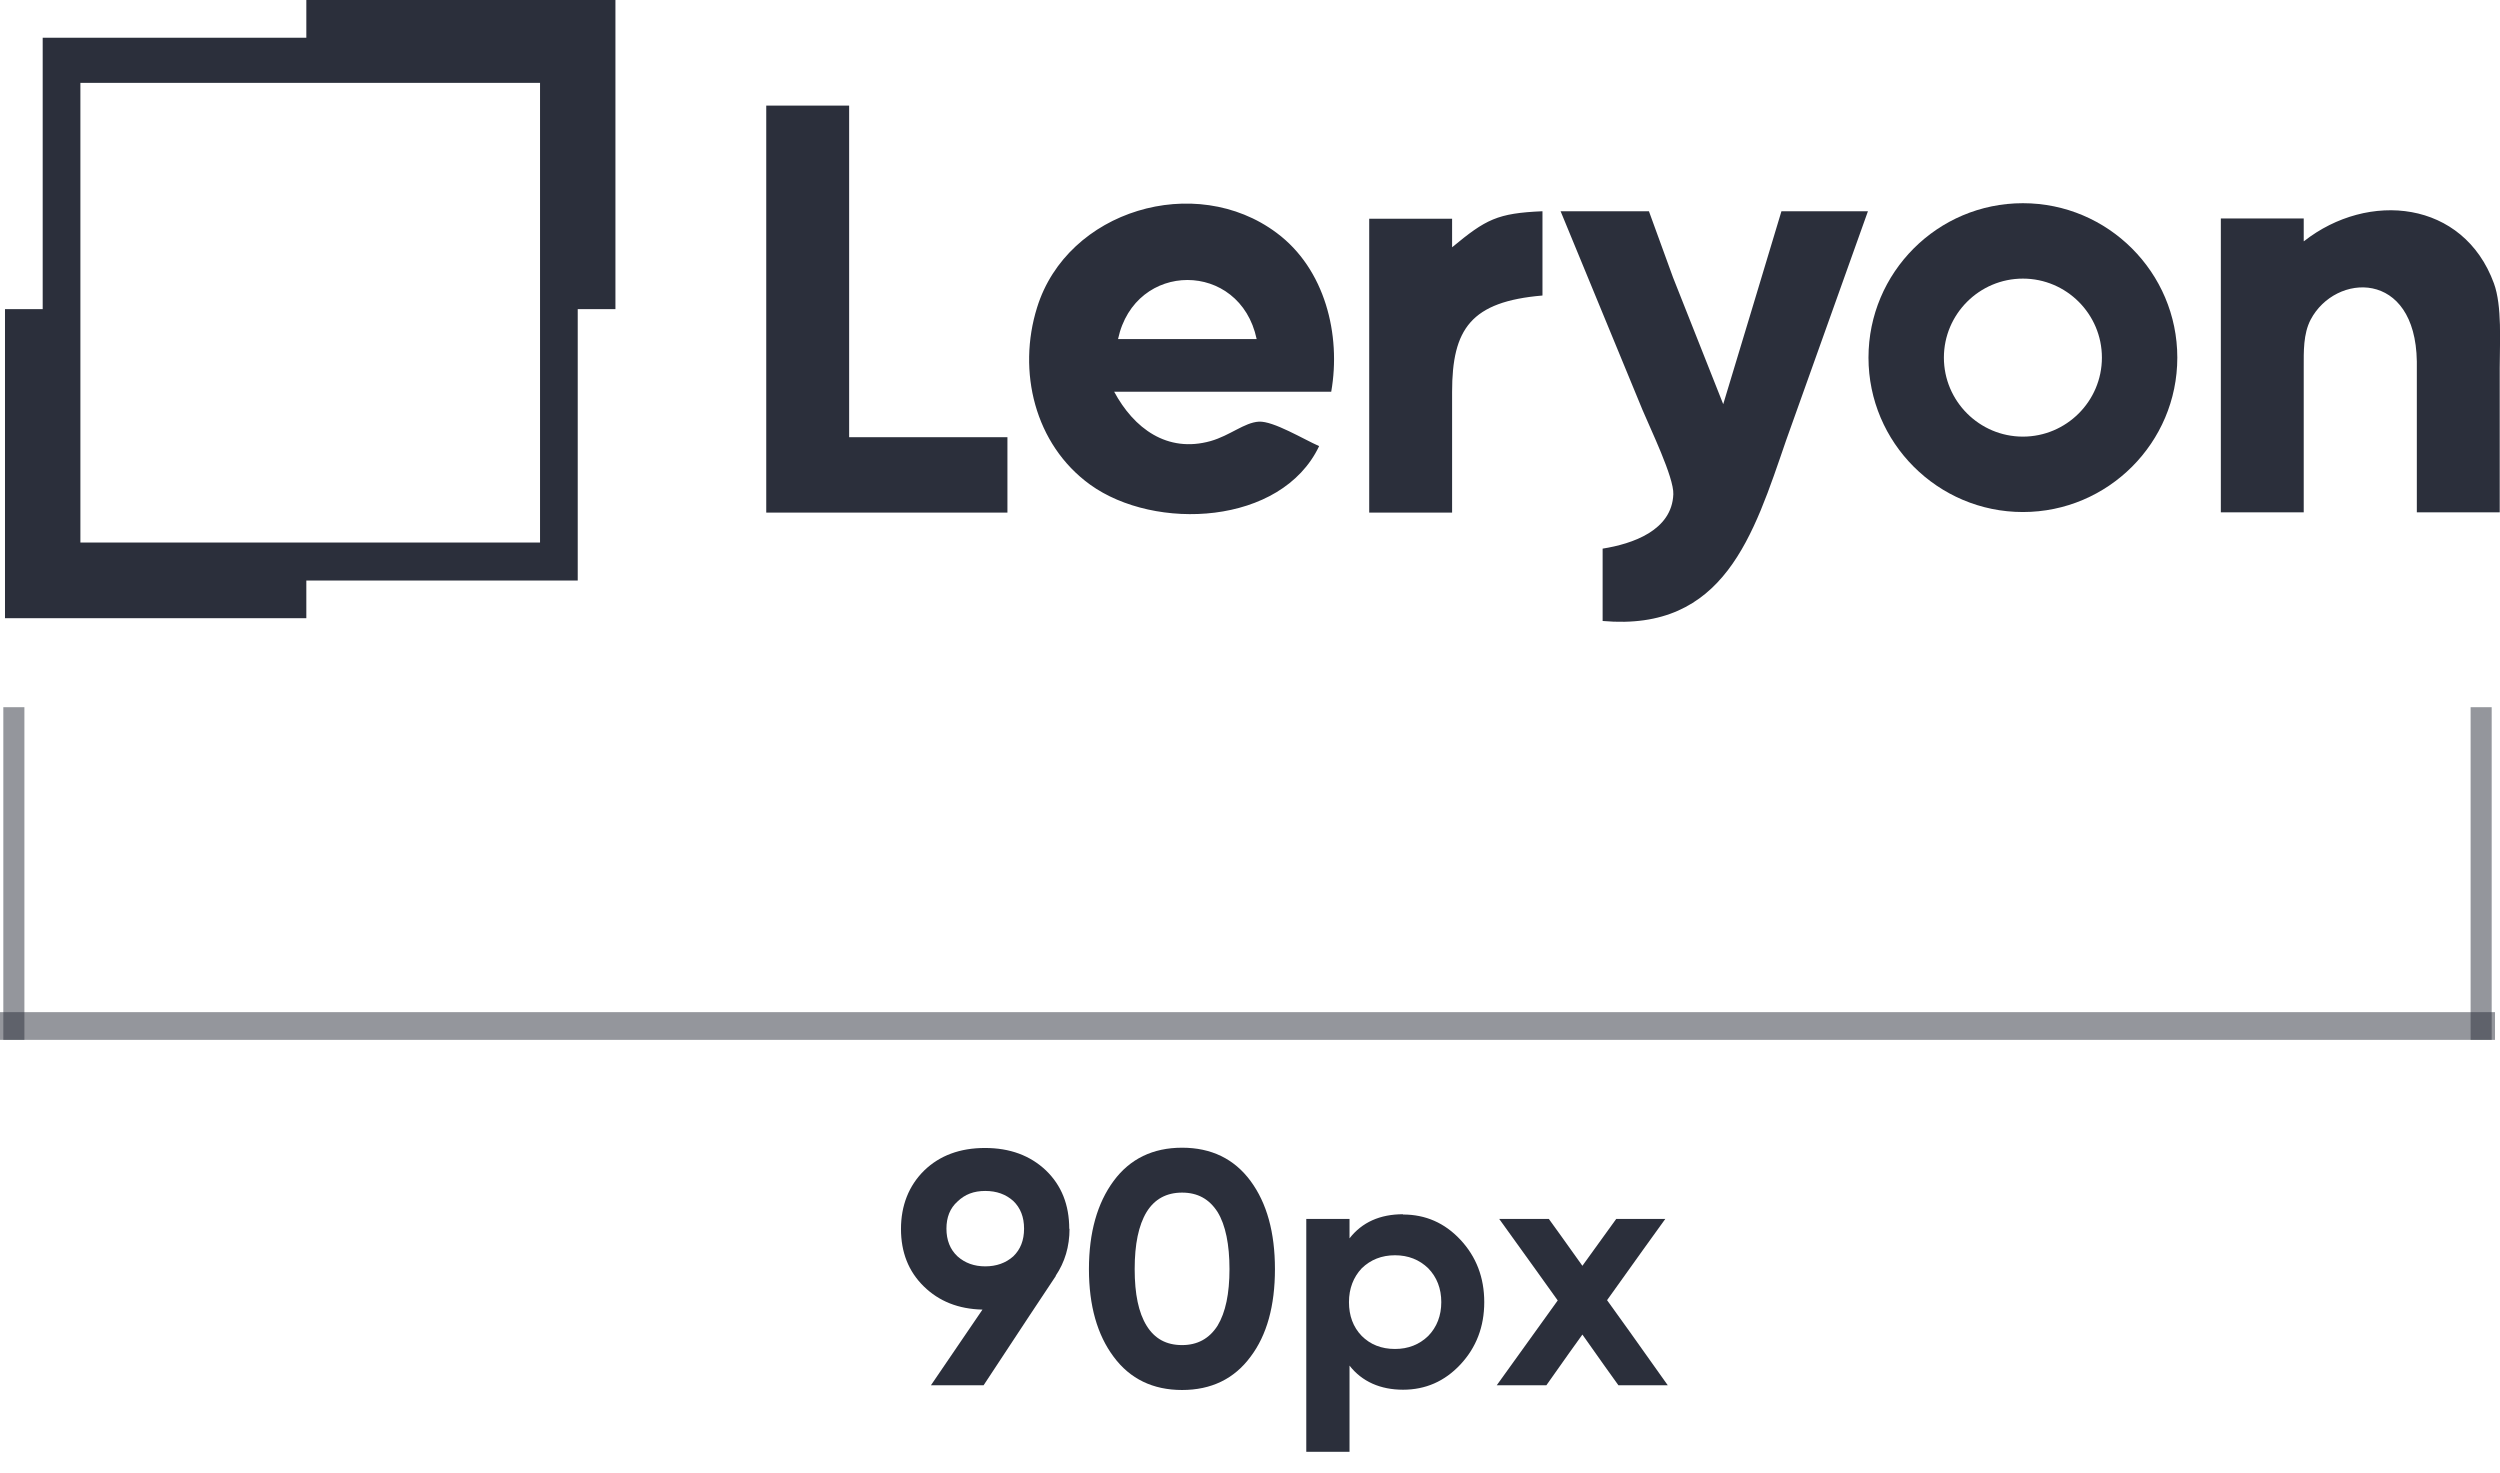 <?xml version="1.0" encoding="UTF-8"?><svg id="b" xmlns="http://www.w3.org/2000/svg" viewBox="0 0 90.18 53.12"><defs><style>.e{stroke-linecap:square;}.e,.f{fill:none;opacity:.5;stroke:#2b2f3b;stroke-miterlimit:10;}.f{stroke-width:.76px;}.g{fill:#2b2f3b;stroke-width:0px;}</style></defs><g id="c"><path id="d" class="g" d="M27.64,3.81v14.68h8.7v-2.72h-5.71V3.81h-2.99ZM47.58,16.09c-.55-.24-1.65-.91-2.17-.88-.52.03-1.04.5-1.74.7-1.57.44-2.77-.46-3.48-1.78h7.83c.36-2.05-.22-4.43-1.97-5.73-2.93-2.19-7.55-.82-8.64,2.69-.72,2.3-.09,4.94,1.91,6.39,2.34,1.69,6.9,1.47,8.26-1.38ZM52.38,8.92v-1.03h-2.99v10.6h2.99v-4.35c0-2.28.68-3.26,3.26-3.48v-3.04c-1.63.07-2.04.29-3.26,1.3ZM83.1,8.7v-.82h-2.99v10.6h2.99v-5.22c0-.58-.02-1.21.25-1.73.89-1.69,3.78-1.82,3.83,1.51v5.44h2.99v-5.22c0-.9.09-2.22-.21-3.04-1.1-3-4.53-3.34-6.85-1.52ZM56.29,7.61l2.96,7.18c.27.65,1.14,2.44,1.11,3.04-.05,1.31-1.48,1.79-2.55,1.96v2.61c4.39.39,5.44-3.09,6.62-6.52,0,0,2.95-8.26,2.95-8.26h-3.12c-.42,1.41-1.66,5.5-2.1,6.96l-1.81-4.57-.87-2.39h-3.19ZM45.33,12.23h-5c.61-2.84,4.4-2.84,5,0ZM11.05,0v1.36H1.54v9.79H.18v11.15h10.87v-1.36h9.79v-9.79h1.36V0h-11.15ZM19.48,2.99v16.58H2.9V2.99h16.58Z"/><path class="g" d="M72.97,10.05c1.57,0,2.85,1.28,2.85,2.85s-1.28,2.85-2.85,2.85-2.85-1.28-2.85-2.85,1.28-2.85,2.85-2.85M72.97,7.33c-3.08,0-5.57,2.5-5.57,5.57s2.5,5.57,5.57,5.57,5.57-2.5,5.57-5.57-2.5-5.57-5.57-5.57h0Z"/><line class="f" x1=".5" y1="25.51" x2=".5" y2="37.51"/><line class="f" x1="89.5" y1="25.51" x2="89.5" y2="37.51"/><line class="e" x1="89.5" y1="37.01" x2=".5" y2="37.01"/><path class="g" d="M38.58,44.32c0,.65-.17,1.21-.5,1.7h.01c-.44.66-1.31,1.97-2.61,3.95h-1.9c.31-.45.93-1.36,1.86-2.73-.87-.02-1.57-.3-2.12-.84s-.82-1.23-.82-2.07.28-1.56.84-2.11c.56-.54,1.29-.81,2.19-.81s1.63.27,2.2.81c.56.54.84,1.24.84,2.11ZM34.14,44.32c0,.41.13.75.4,1,.27.24.6.36,1,.36s.74-.12,1.01-.36c.26-.25.39-.58.39-1s-.13-.75-.39-1c-.27-.24-.6-.36-1.01-.36s-.73.12-1,.38c-.27.24-.4.57-.4.98Z"/><path class="g" d="M42.64,50.14c-1.05,0-1.88-.4-2.47-1.2-.59-.79-.89-1.84-.89-3.16s.3-2.38.89-3.18,1.42-1.2,2.47-1.2,1.88.4,2.47,1.2c.59.8.88,1.86.88,3.18s-.29,2.38-.88,3.16c-.59.8-1.42,1.2-2.47,1.2ZM42.64,48.52c.55,0,.98-.23,1.28-.7.29-.48.43-1.16.43-2.04s-.14-1.59-.43-2.06c-.3-.47-.72-.7-1.28-.7s-.99.23-1.28.7c-.29.48-.43,1.16-.43,2.06s.14,1.57.43,2.04.71.7,1.28.7Z"/><path class="g" d="M50.61,43.81c.81,0,1.5.3,2.07.91s.86,1.36.86,2.25-.29,1.64-.86,2.25-1.26.91-2.07.91-1.48-.29-1.93-.87v3.11h-1.56v-8.4h1.56v.7c.45-.58,1.1-.87,1.93-.87ZM50.32,48.66c.48,0,.88-.16,1.2-.47.31-.32.47-.73.47-1.22s-.16-.9-.47-1.22c-.32-.31-.72-.47-1.2-.47s-.88.16-1.2.47c-.3.32-.46.73-.46,1.22s.15.9.46,1.22c.31.31.71.47,1.2.47Z"/><path class="g" d="M60.16,49.97h-1.78c-.22-.3-.65-.91-1.3-1.83-.22.3-.65.91-1.3,1.83h-1.79c.37-.51,1.1-1.53,2.2-3.06-.35-.49-1.05-1.47-2.11-2.94h1.79c.2.28.61.84,1.21,1.69l1.22-1.69h1.77c-.35.48-1.05,1.46-2.1,2.93.37.51,1.1,1.53,2.19,3.07Z"/></g></svg>